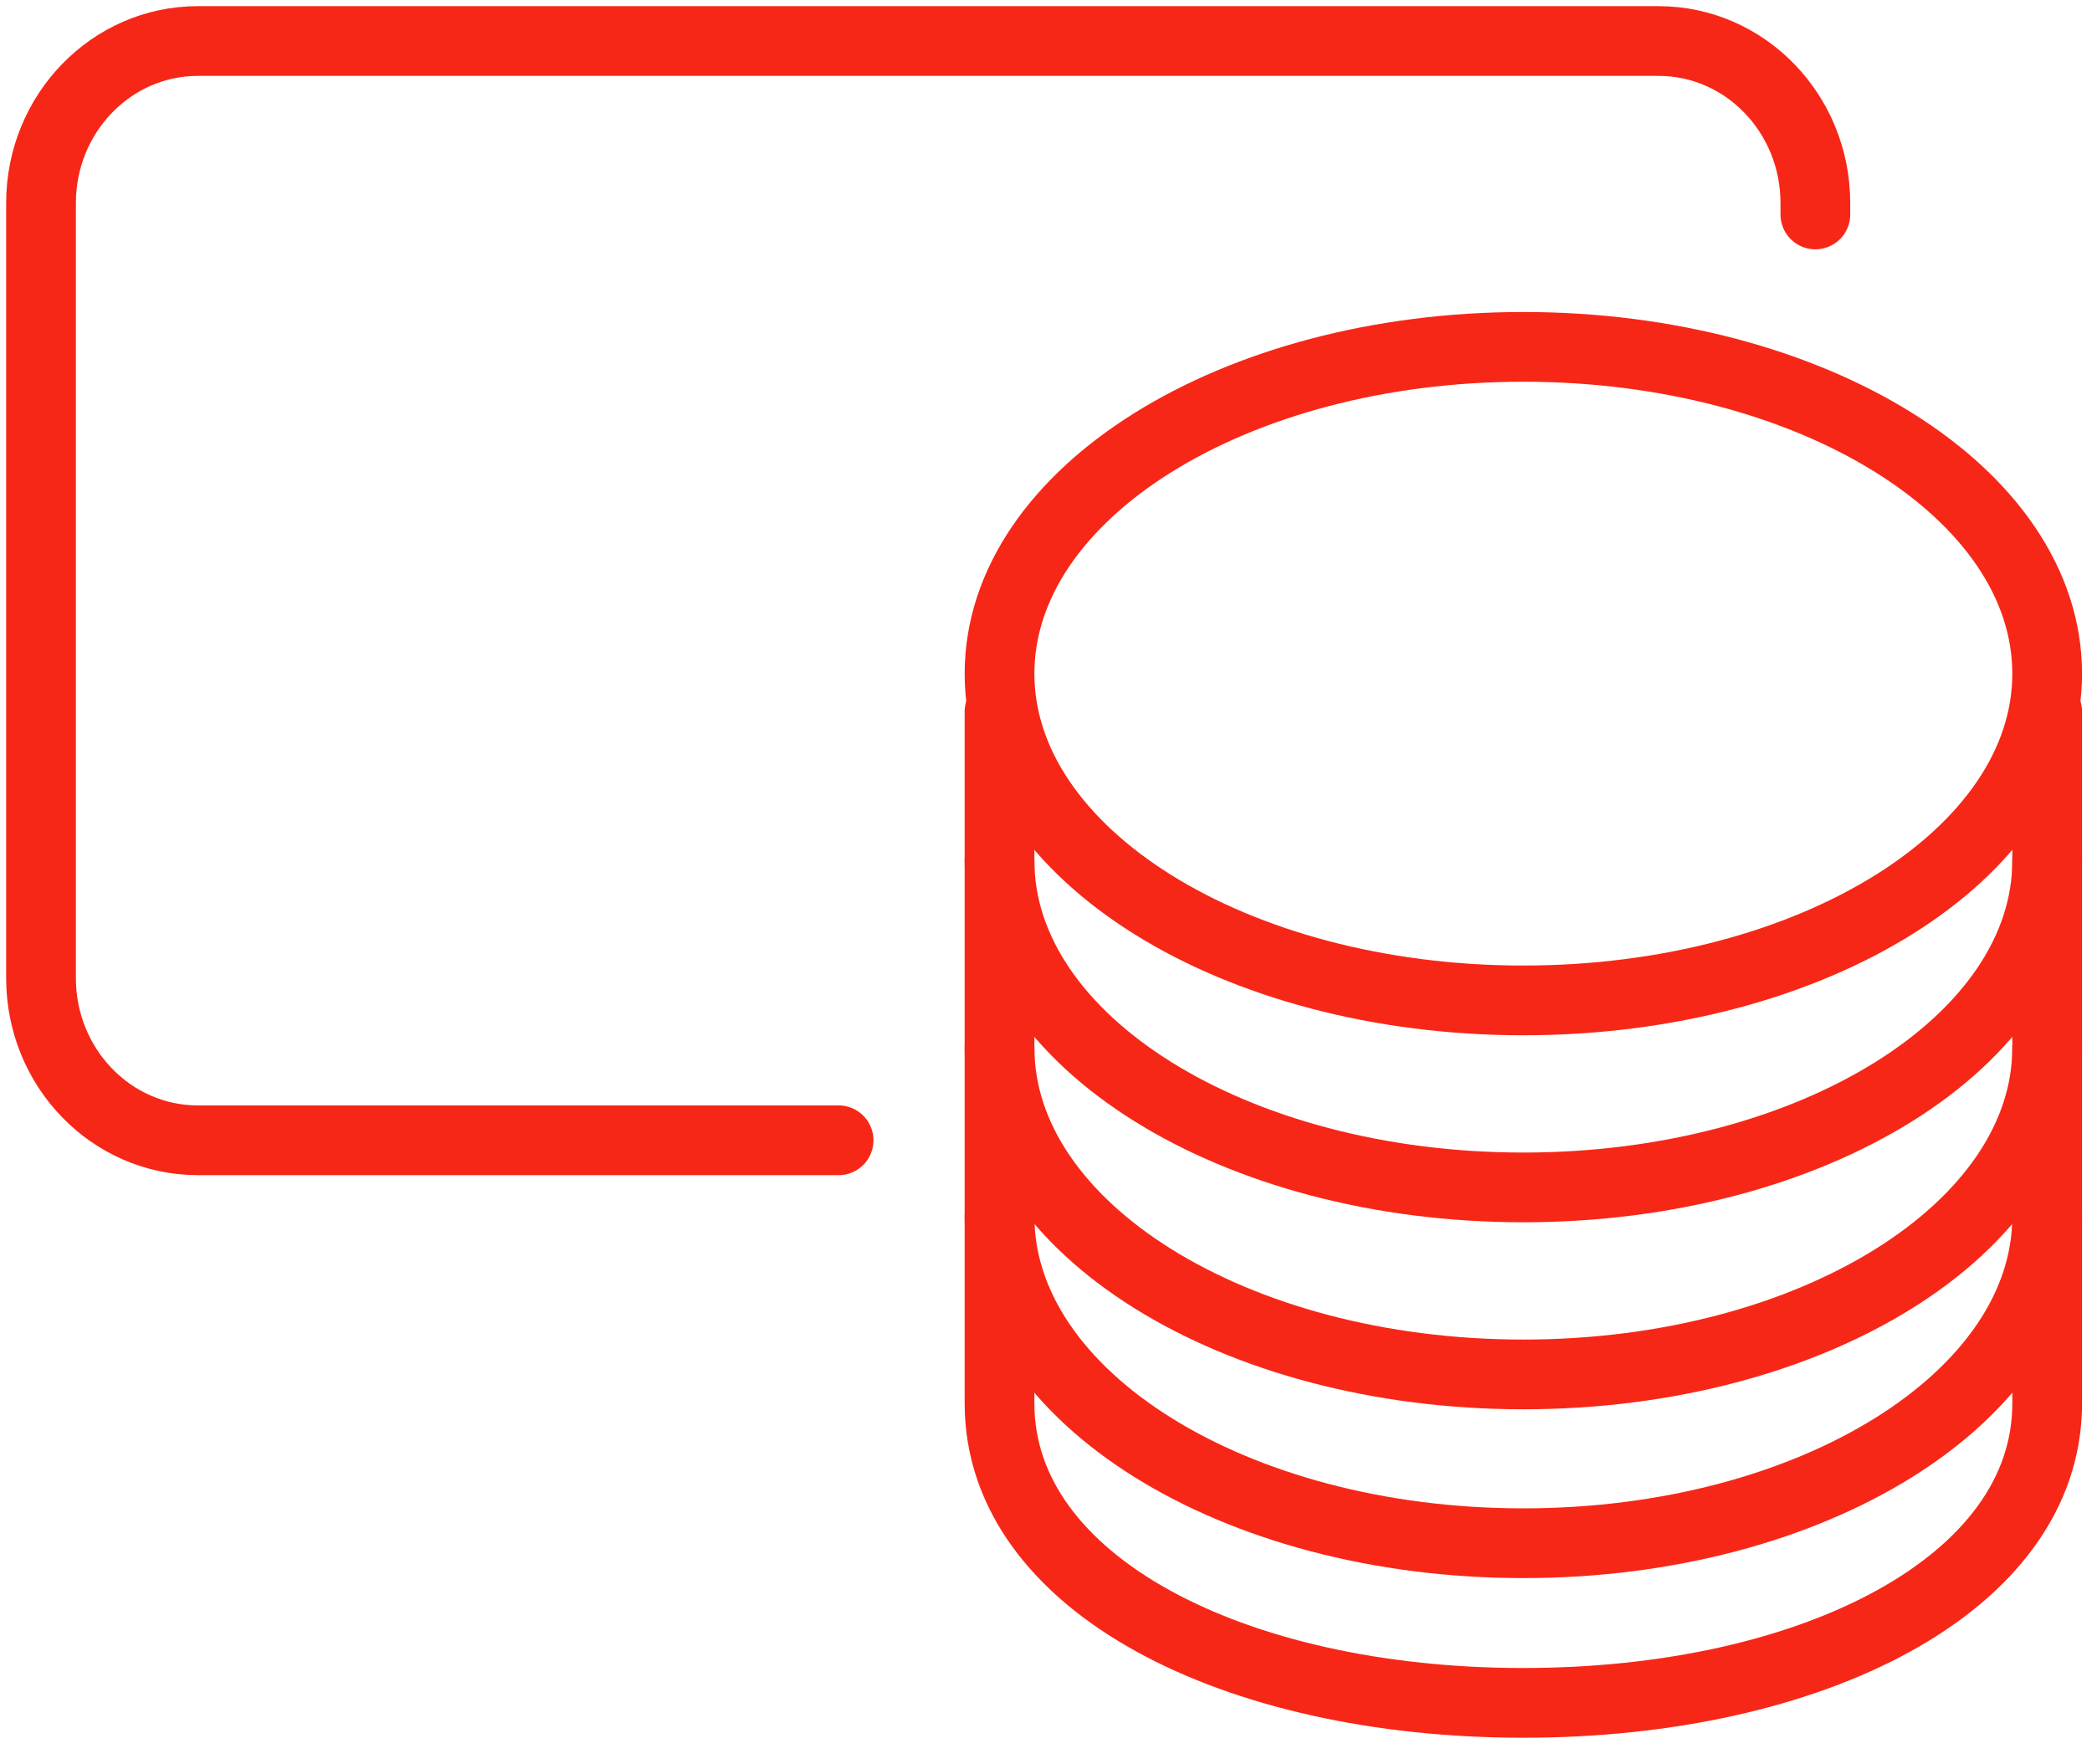 <svg xmlns="http://www.w3.org/2000/svg" width="51" height="43" viewBox="0 0 51 43" fill="none"><path d="M24.367 20.981C24.367 25.381 30.085 28.947 37.137 28.947C44.189 28.947 49.907 25.381 49.907 20.981" stroke="#F72717" stroke-width="1.7" stroke-linecap="round" stroke-linejoin="round"/><path d="M37.137 24.388C44.19 24.388 49.907 20.821 49.907 16.422C49.907 12.022 44.19 8.456 37.137 8.456C30.085 8.456 24.367 12.022 24.367 16.422C24.367 20.821 30.085 24.388 37.137 24.388Z" stroke="#F72717" stroke-width="1.7" stroke-linecap="round" stroke-linejoin="round"/><path d="M24.367 25.54C24.367 29.94 30.085 33.506 37.137 33.506C44.189 33.506 49.907 29.94 49.907 25.54" stroke="#F72717" stroke-width="1.7" stroke-linecap="round" stroke-linejoin="round"/><path d="M24.367 29.655C24.367 34.055 30.085 37.621 37.137 37.621C44.189 37.621 49.907 34.055 49.907 29.655" stroke="#F72717" stroke-width="1.7" stroke-linecap="round" stroke-linejoin="round"/><path d="M49.907 17.346V34.214C49.907 38.614 44.189 41.513 37.137 41.513C30.085 41.513 24.367 38.614 24.367 34.214V17.346" stroke="#F72717" stroke-width="1.7" stroke-linecap="round" stroke-linejoin="round"/><path d="M20.444 27.798H4.824C2.713 27.798 1 26.029 1 23.846V4.951C1 2.769 2.713 1 4.824 1H40.432C42.544 1 44.256 2.769 44.256 4.951V5.228" stroke="#F72717" stroke-width="1.7" stroke-linecap="round" stroke-linejoin="round"/></svg>